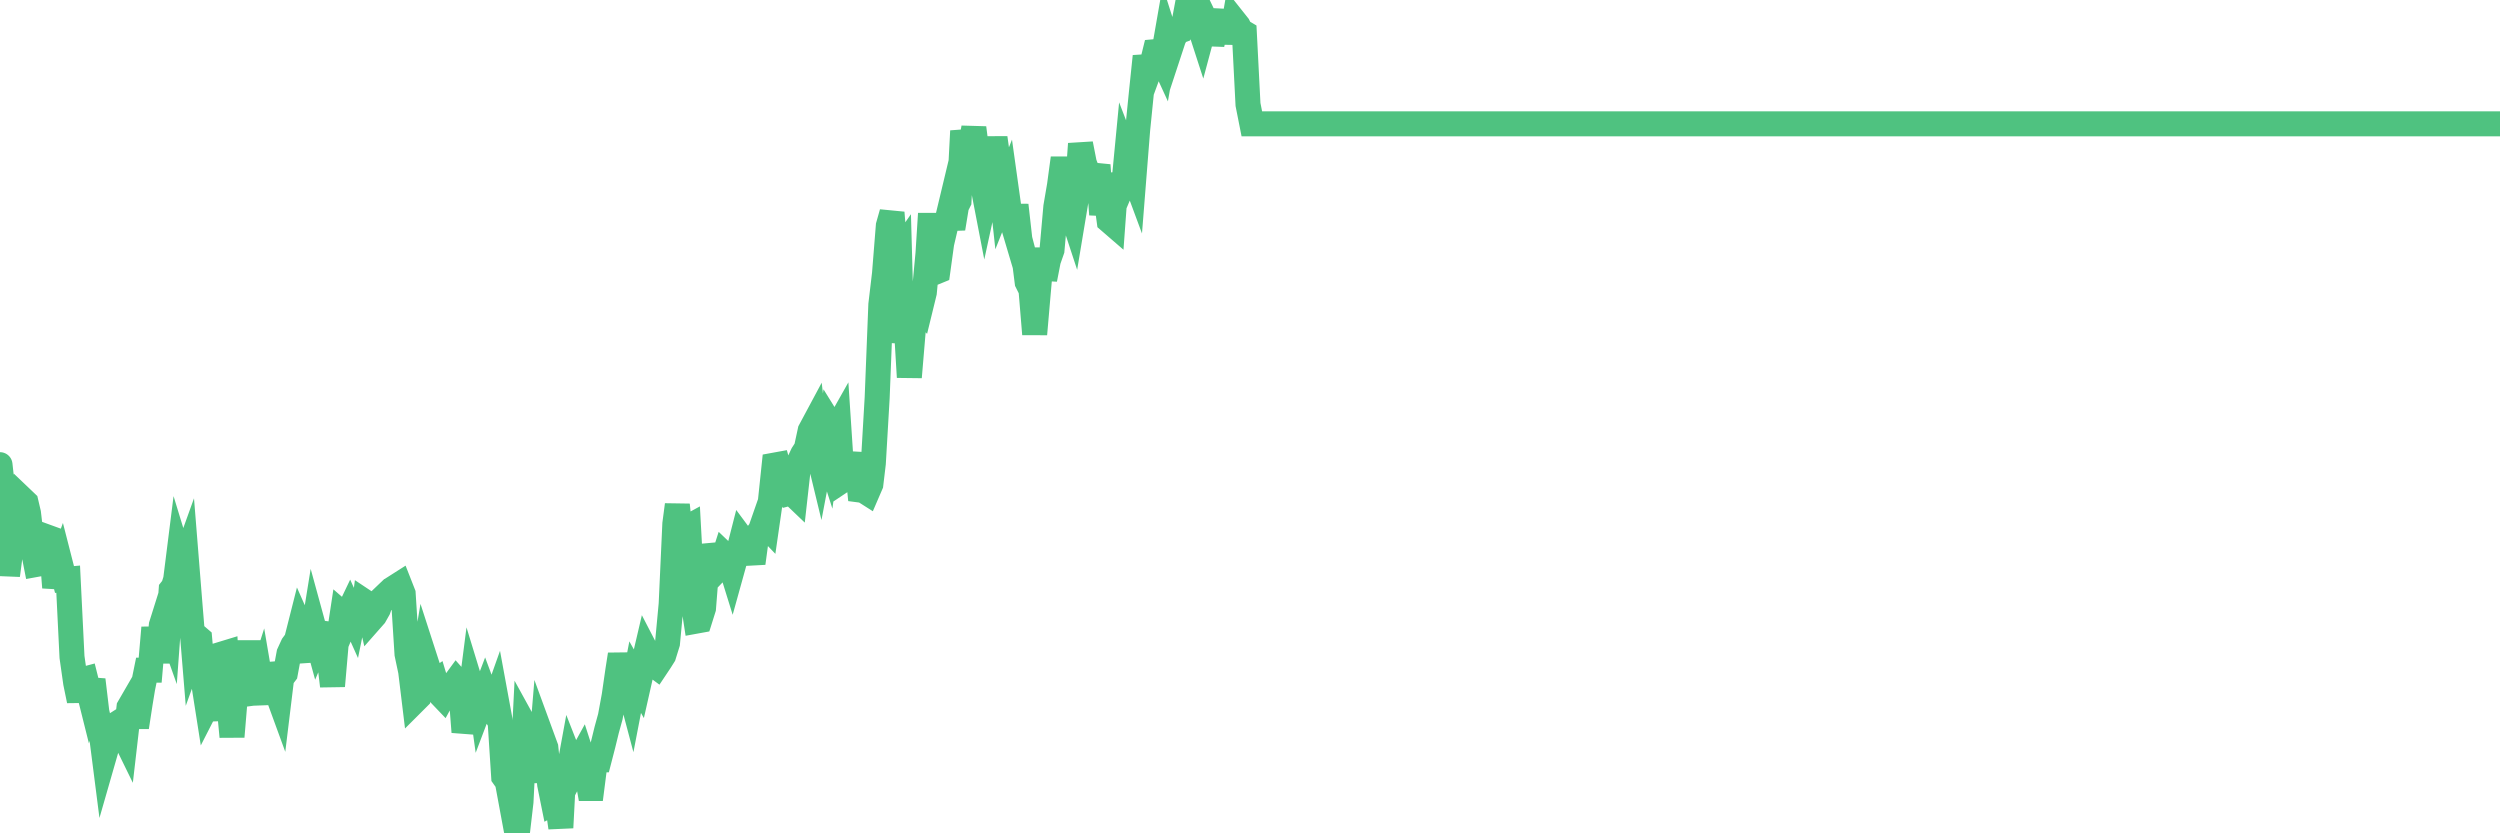 <?xml version="1.0"?><svg width="150px" height="50px" xmlns="http://www.w3.org/2000/svg" xmlns:xlink="http://www.w3.org/1999/xlink"> <polyline fill="none" stroke="#4fc280" stroke-width="1.5px" stroke-linecap="round" stroke-miterlimit="5" points="0.00,27.88 0.22,29.88 0.45,34.52 0.67,32.85 0.89,31.83 1.12,31.25 1.34,29.94 1.56,30.15 1.71,30.79 1.94,32.75 2.16,33.87 2.38,33.83 2.61,32.64 2.83,32.22 3.05,32.30 3.28,35.25 3.42,34.54 3.65,33.91 3.87,34.77 4.09,34.75 4.32,39.42 4.54,40.97 4.76,42.04 4.99,40.77 5.14,40.73 5.36,41.61 5.58,40.79 5.81,42.72 6.03,43.66 6.25,45.38 6.48,44.58 6.70,44.06 6.85,43.52 7.07,43.38 7.29,43.87 7.52,44.34 7.74,42.44 7.96,42.06 8.19,43.63 8.41,42.20 8.56,41.29 8.78,40.21 9.01,40.21 9.23,37.66 9.45,39.74 9.68,37.51 9.90,36.81 10.12,37.43 10.27,35.38 10.50,35.09 10.72,33.34 10.94,34.06 11.17,33.42 11.39,36.16 11.61,38.84 11.84,38.20 11.98,38.32 12.21,40.93 12.43,42.33 12.65,41.90 12.88,43.18 13.10,40.98 13.32,39.24 13.55,39.17 13.70,41.87 13.92,44.20 14.14,41.56 14.37,41.48 14.59,40.69 14.81,39.16 15.04,39.16 15.26,41.58 15.41,41.56 15.63,40.87 15.86,42.22 16.08,39.84 16.30,40.72 16.52,41.29 16.75,41.92 16.90,40.69 17.12,40.40 17.34,39.21 17.57,38.71 17.79,38.41 18.01,37.54 18.24,38.06 18.46,39.03 18.61,39.02 18.83,37.66 19.06,38.50 19.28,37.98 19.50,38.01 19.73,39.32 19.95,41.16 20.17,38.63 20.32,38.27 20.54,36.82 20.77,37.02 20.99,36.56 21.21,37.05 21.44,35.92 21.66,37.76 21.88,36.10 22.03,36.20 22.26,37.19 22.48,36.94 22.70,36.55 22.93,35.90 23.15,35.69 23.37,35.84 23.60,35.74 23.75,35.20 23.97,35.06 24.19,35.62 24.42,39.24 24.64,40.28 24.86,42.09 25.09,41.86 25.31,40.27 25.46,39.38 25.68,40.06 25.90,41.03 26.13,40.87 26.35,41.60 26.57,41.83 26.80,41.41 27.02,41.24 27.17,41.11 27.39,40.81 27.62,41.07 27.84,43.92 28.06,42.98 28.29,41.19 28.51,41.91 28.73,41.08 28.88,42.16 29.10,41.58 29.33,42.20 29.55,42.56 29.77,41.94 30.00,43.19 30.22,46.60 30.44,46.91 30.59,47.72 30.82,47.27 31.04,50.00 31.26,48.11 31.49,43.52 31.71,43.92 31.93,45.93 32.08,45.35 32.31,46.90 32.53,44.25 32.75,44.85 32.98,47.07 33.20,48.16 33.42,48.04 33.65,49.66 33.79,46.97 34.02,46.82 34.24,45.62 34.46,46.18 34.69,45.74 34.91,45.34 35.13,46.02 35.36,47.31 35.51,47.31 35.73,45.59 35.95,45.59 36.18,44.70 36.40,43.80 36.62,43.00 36.85,41.75 37.07,40.23 37.22,39.27 37.44,40.49 37.67,40.94 37.89,41.77 38.11,40.63 38.33,41.02 38.56,40.00 38.78,39.06 38.93,39.35 39.15,39.84 39.38,40.01 39.60,39.68 39.82,39.33 40.05,38.59 40.27,36.24 40.49,31.43 40.64,30.29 40.87,32.57 41.09,31.73 41.31,31.61 41.54,35.84 41.76,37.27 41.98,37.23 42.21,36.50 42.35,34.73 42.58,33.33 42.80,33.31 43.02,34.21 43.25,33.97 43.47,33.28 43.69,33.49 43.92,34.23 44.07,33.69 44.29,33.17 44.51,32.31 44.74,32.62 44.96,32.90 45.18,33.79 45.41,32.09 45.63,31.80 45.78,31.37 46.00,31.60 46.23,30.01 46.45,27.91 46.67,27.87 46.90,28.71 47.12,29.21 47.34,29.60 47.49,29.56 47.71,29.77 47.94,27.72 48.16,27.25 48.38,26.91 48.61,25.84 48.83,25.43 48.98,26.74 49.20,27.65 49.43,26.44 49.65,27.13 49.87,25.52 50.10,25.89 50.32,25.50 50.54,28.83 50.69,28.73 50.91,28.75 51.14,28.25 51.36,27.21 51.58,29.40 51.81,29.43 52.03,29.57 52.25,29.06 52.40,27.80 52.63,23.86 52.85,18.28 53.07,16.42 53.30,13.54 53.52,12.76 53.74,15.48 53.97,15.15 54.12,20.56 54.34,18.96 54.56,22.63 54.79,19.89 55.01,18.25 55.23,18.49 55.46,17.55 55.68,15.20 55.83,12.82 56.05,16.36 56.27,16.27 56.50,14.60 56.72,13.66 56.94,12.74 57.17,13.71 57.39,12.37 57.54,12.07 57.76,7.86 57.99,8.99 58.21,8.85 58.43,7.67 58.66,9.48 58.88,10.70 59.10,11.84 59.25,11.15 59.47,10.04 59.70,8.27 59.92,9.85 60.14,11.87 60.37,11.29 60.59,12.86 60.81,13.60 60.96,12.31 61.19,14.35 61.41,15.19 61.63,16.93 61.86,17.39 62.08,20.05 62.30,17.51 62.53,14.91 62.68,16.76 62.90,15.63 63.12,15.00 63.35,12.41 63.57,11.12 63.79,9.49 64.02,11.12 64.16,12.36 64.39,13.06 64.61,11.74 64.83,8.63 65.06,9.80 65.28,10.37 65.50,10.77 65.73,10.45 65.88,9.91 66.10,12.87 66.32,11.55 66.55,13.25 66.77,13.44 66.99,10.43 67.22,11.45 67.44,10.93 67.59,9.37 67.81,9.94 68.04,10.56 68.26,7.78 68.48,5.60 68.71,3.38 68.93,4.31 69.15,3.71 69.30,3.10 69.52,3.08 69.75,3.58 69.97,2.32 70.19,3.01 70.42,2.31 70.64,1.91 70.86,1.83 71.01,1.53 71.24,0.30 71.46,0.00 71.68,1.20 71.91,1.39 72.13,2.07 72.35,1.25 72.58,1.73 72.72,2.65 72.95,1.64 73.17,0.63 73.39,2.59 73.62,1.01 73.84,2.51 74.06,1.25 74.29,1.54 74.44,1.84 74.66,1.97 74.88,6.27 75.11,7.43 75.33,7.43 75.55,7.43 75.78,7.43 76.00,7.43 76.15,7.43 76.37,7.43 76.60,7.43 76.82,7.43 77.04,7.43 77.27,7.43 77.49,7.43 77.71,7.43 77.86,7.43 78.08,7.43 78.31,7.43 78.53,7.43 78.75,7.43 78.98,7.43 79.20,7.43 79.42,7.43 79.57,7.43 79.80,7.43 80.02,7.43 80.24,7.43 80.47,7.43 80.69,7.43 80.91,7.43 81.06,7.43 81.28,7.43 81.51,7.43 81.73,7.43 81.95,7.43 82.18,7.43 82.40,7.43 82.62,7.43 82.77,7.43 83.00,7.43 83.22,7.43 83.44,7.43 83.67,7.43 83.89,7.43 84.11,7.43 84.34,7.43 84.49,7.43 84.71,7.43 84.93,7.43 85.16,7.43 85.38,7.43 85.60,7.43 85.83,7.43 86.05,7.43 86.20,7.43 86.42,7.43 86.64,7.43 86.87,7.43 87.09,7.43 87.31,7.43 87.54,7.43 87.76,7.43 87.91,7.43 88.13,7.43 88.36,7.43 88.58,7.43 88.80,7.43 89.03,7.43 89.25,7.43 89.47,7.43 89.62,7.43 89.85,7.43 90.07,7.43 90.29,7.43 90.52,7.43 90.74,7.43 90.96,7.43 91.19,7.43 91.33,7.43 91.56,7.43 91.78,7.43 92.00,7.43 92.23,7.43 92.45,7.43 92.67,7.43 92.90,7.43 93.05,7.43 93.27,7.43 93.49,7.43 93.72,7.43 93.94,7.43 94.16,7.43 94.39,7.43 94.61,7.43 94.76,7.43 94.98,7.43 95.20,7.43 95.43,7.43 95.65,7.43 95.87,7.43 96.10,7.43 96.25,7.43 96.47,7.43 96.69,7.43 96.92,7.43 97.14,7.43 97.36,7.43 97.59,7.43 97.81,7.43 97.96,7.43 98.18,7.43 98.41,7.43 98.63,7.43 98.85,7.43 99.08,7.43 99.30,7.43 99.52,7.43 99.67,7.43 99.89,7.43 100.12,7.43 100.34,7.43 100.56,7.43 100.79,7.43 101.01,7.43 101.23,7.43 101.38,7.43 101.61,7.43 101.83,7.43 102.05,7.43 102.28,7.43 102.50,7.43 102.72,7.43 102.95,7.43 103.09,7.43 103.32,7.43 103.54,7.43 103.76,7.43 103.99,7.43 104.21,7.43 104.43,7.43 104.66,7.43 104.81,7.43 105.03,7.43 105.25,7.43 105.48,7.43 105.70,7.43 105.92,7.43 106.15,7.43 106.37,7.43 106.52,7.43 106.74,7.43 106.97,7.43 107.19,7.43 107.41,7.43 107.64,7.43 107.86,7.43 108.08,7.43 108.23,7.43 108.45,7.43 108.68,7.43 108.90,7.43 109.12,7.43 109.35,7.43 109.57,7.43 109.79,7.43 109.94,7.43 110.17,7.43 110.39,7.43 110.61,7.43 110.84,7.43 111.06,7.43 111.28,7.43 111.51,7.43 111.66,7.43 111.88,7.43 112.10,7.43 112.33,7.43 112.55,7.43 112.77,7.43 113.00,7.43 113.14,7.43 113.37,7.43 113.59,7.43 113.81,7.43 114.04,7.43 114.26,7.43 114.48,7.43 114.71,7.43 114.86,7.43 115.08,7.43 115.30,7.43 115.53,7.43 115.75,7.43 115.97,7.43 116.20,7.43 116.42,7.43 116.57,7.43 116.79,7.43 117.01,7.43 117.24,7.43 117.46,7.43 117.68,7.43 117.91,7.43 118.13,7.43 118.28,7.43 118.50,7.43 118.73,7.43 118.95,7.43 119.17,7.43 119.40,7.43 119.62,7.43 119.84,7.43 119.99,7.43 120.22,7.43 120.44,7.43 120.66,7.43 120.89,7.43 121.11,7.43 121.33,7.43 121.56,7.43 121.70,7.43 121.93,7.43 122.15,7.43 122.37,7.43 122.60,7.43 122.82,7.43 123.04,7.43 123.27,7.43 123.42,7.43 123.64,7.43 123.86,7.43 124.09,7.43 124.31,7.43 124.53,7.43 124.76,7.43 124.98,7.43 125.13,7.43 125.35,7.43 125.57,7.43 125.80,7.43 126.02,7.43 126.24,7.43 126.47,7.43 126.69,7.43 126.84,7.43 127.06,7.43 127.29,7.43 127.51,7.43 127.73,7.43 127.96,7.43 128.18,7.43 128.33,7.43 128.55,7.43 128.78,7.43 129.00,7.43 129.22,7.43 129.45,7.43 129.67,7.43 129.89,7.43 130.04,7.43 130.26,7.43 130.49,7.43 130.71,7.43 130.93,7.43 131.16,7.43 131.38,7.43 131.60,7.43 131.75,7.43 131.98,7.43 132.20,7.43 132.42,7.43 132.65,7.43 132.87,7.43 133.09,7.43 133.32,7.43 133.47,7.43 133.69,7.43 133.91,7.43 134.14,7.43 134.36,7.43 134.58,7.43 134.80,7.43 135.03,7.43 135.18,7.43 135.40,7.43 135.62,7.43 135.85,7.43 136.07,7.43 136.29,7.43 136.52,7.43 136.74,7.43 136.89,7.43 137.11,7.43 137.34,7.43 137.56,7.43 137.78,7.43 138.01,7.43 138.23,7.43 138.45,7.43 138.60,7.43 138.82,7.43 139.05,7.43 139.27,7.43 139.49,7.43 139.72,7.43 139.94,7.43 140.16,7.43 140.31,7.43 140.54,7.43 140.76,7.43 140.98,7.43 141.21,7.43 141.43,7.43 141.65,7.43 141.88,7.43 142.03,7.43 142.25,7.43 142.47,7.43 142.70,7.43 142.92,7.43 143.14,7.43 143.37,7.43 143.59,7.43 143.74,7.43 143.96,7.43 144.18,7.43 144.41,7.43 144.63,7.43 144.85,7.43 145.08,7.43 145.23,7.43 145.45,7.43 145.67,7.43 145.90,7.43 146.12,7.43 146.34,7.43 146.57,7.43 146.79,7.43 146.94,7.43 147.16,7.43 147.38,7.43 147.61,7.43 147.83,7.43 148.05,7.43 148.28,7.43 148.50,7.43 148.65,7.43 148.87,7.43 149.10,7.43 149.32,7.43 149.54,7.43 149.77,7.43 150.00,7.43 "/></svg>